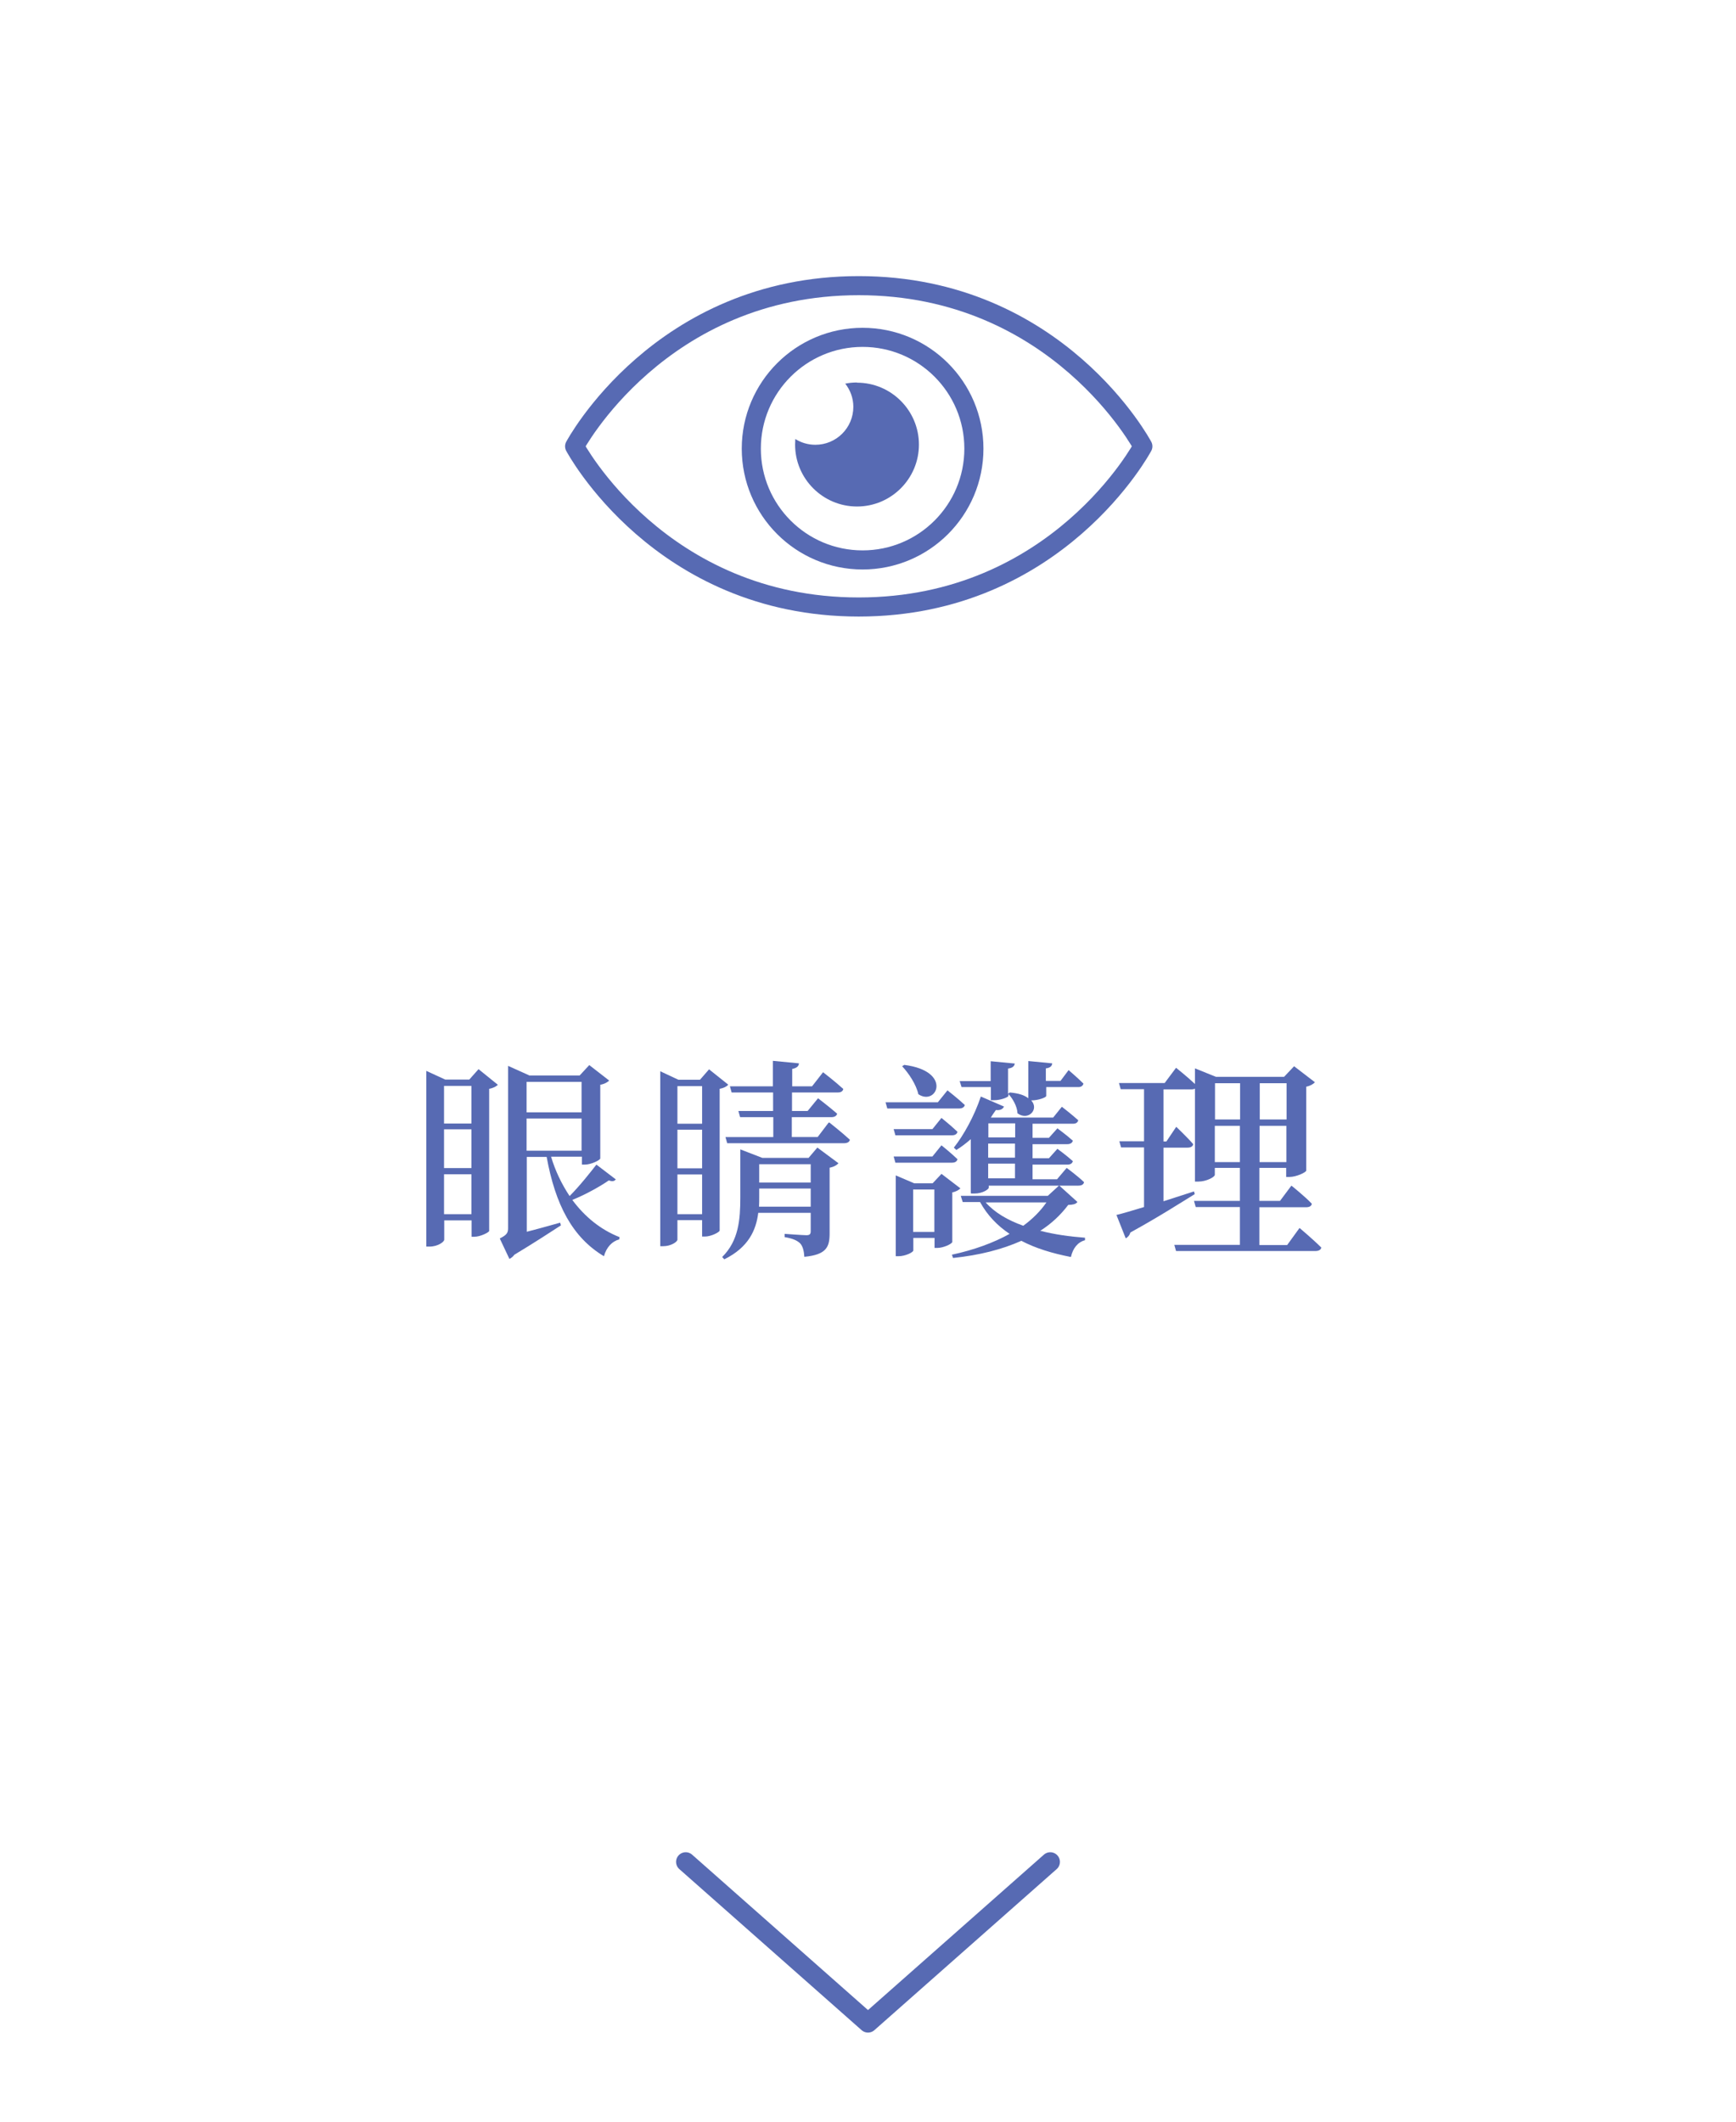 <svg xmlns="http://www.w3.org/2000/svg" id="uuid-21cfee5d-cfa2-480e-964a-0fc288743a64" width="90" height="110" viewBox="0 0 90 110"><defs><style>.uuid-8669520c-9507-4f82-b5f3-217607f06ac7{fill:#576ab3;}.uuid-8669520c-9507-4f82-b5f3-217607f06ac7,.uuid-edfbccc4-d2a2-459a-904d-55581c359cc9{stroke-width:0px;}.uuid-096aeabe-533b-4dde-b8c4-d5dc11deaaa3{stroke-width:.99px;}.uuid-096aeabe-533b-4dde-b8c4-d5dc11deaaa3,.uuid-edfbccc4-d2a2-459a-904d-55581c359cc9,.uuid-47837a78-960f-407d-b8eb-9d8c182ac32f{fill:none;}.uuid-096aeabe-533b-4dde-b8c4-d5dc11deaaa3,.uuid-47837a78-960f-407d-b8eb-9d8c182ac32f{stroke:#576ab3;stroke-linecap:round;stroke-linejoin:round;}</style></defs><g id="uuid-e0239208-939c-4451-a463-809662e30c89"><path class="uuid-8669520c-9507-4f82-b5f3-217607f06ac7" d="M24.82,55.44l.99.8c-.07.08-.23.17-.45.21v7.37c-.01.07-.45.3-.77.3h-.14v-.85h-1.42v1c0,.12-.34.36-.76.36h-.17v-9.11l.98.45h1.25l.48-.54ZM23.02,56.3v1.95h1.42v-1.95h-1.42ZM24.44,58.55h-1.42v2.01h1.42v-2.01ZM24.44,62.95v-2.07h-1.42v2.07h1.42ZM31.91,61.16c-.07.09-.18.1-.35.04-.37.26-1.16.72-1.89,1.01.65.88,1.48,1.55,2.45,1.93l-.02.12c-.36.09-.66.4-.79.87-1.64-.98-2.52-2.68-2.97-5.15h-1.03v3.88c.52-.13,1.12-.3,1.73-.47l.04.14c-.46.3-1.41.92-2.41,1.52-.08.11-.18.18-.26.22l-.5-1.06c.37-.19.43-.29.43-.54v-8.41l1.11.5h2.6l.5-.54,1.03.8c-.08.09-.24.18-.46.22v3.82c-.01.09-.48.32-.8.32h-.15v-.41h-1.6c.22.74.55,1.42.96,2.04.53-.53,1.11-1.27,1.39-1.63l1.01.77ZM30.15,57.67v-1.58h-2.85v1.58h2.85ZM27.3,59.66h2.85v-1.67h-2.85v1.67Z"></path><path class="uuid-8669520c-9507-4f82-b5f3-217607f06ac7" d="M37.75,56.24c-.07.09-.23.17-.44.21v7.35c-.02.09-.45.31-.77.31h-.14v-.85h-1.28v1.01c0,.11-.33.34-.74.34h-.15v-9.07l.94.44h1.12l.47-.54.99.79ZM35.12,56.31v1.95h1.28v-1.95h-1.28ZM36.4,58.57h-1.28v2h1.28v-2ZM36.4,62.95v-2.06h-1.28v2.06h1.28ZM42.38,59.5l1.09.81c-.08.09-.24.19-.46.23v3.4c0,.7-.15,1.11-1.31,1.22-.02-.31-.08-.54-.21-.69-.14-.14-.37-.26-.81-.33v-.17s.94.07,1.13.07c.18,0,.22-.07.22-.21v-.95h-2.72c-.11.89-.5,1.79-1.76,2.41l-.11-.12c.86-.85.94-1.95.94-3.09v-2.49l1.14.44h2.4l.46-.54ZM43,58.2s.66.52,1.06.89c-.02.12-.14.18-.3.18h-6.06l-.09-.32h2.48v-1.03h-1.72l-.09-.32h1.8v-.96h-2.15l-.09-.32h2.23v-1.32l1.35.13c-.01.14-.1.24-.35.29v.9h1.03l.57-.73s.66.51,1.05.87c-.03.12-.12.18-.29.18h-2.37v.96h.81l.54-.66s.6.46.99.8c-.03.12-.14.18-.3.18h-2.05v1.03h1.34l.57-.75ZM42.03,62.57v-.95h-2.67v.45c0,.15,0,.33-.01.49h2.68ZM39.36,60.36v.95h2.67v-.95h-2.67Z"></path><path class="uuid-8669520c-9507-4f82-b5f3-217607f06ac7" d="M49.12,56.53s.55.43.9.76c-.03.12-.14.18-.3.18h-3.72l-.09-.32h2.71l.5-.62ZM48.81,57.96s.51.41.83.72c-.03.12-.13.18-.29.18h-2.93l-.09-.32h2.01l.46-.57ZM48.81,59.38s.51.41.83.72c-.03.12-.13.18-.29.18h-2.93l-.09-.32h2.01l.46-.57ZM49.36,64.4c-.01.09-.45.3-.77.3h-.14v-.52h-1.1v.65c0,.09-.4.3-.78.3h-.13v-4.19l.96.41h.95l.46-.49.98.75c-.07.08-.22.17-.42.21v2.6ZM46.88,55.21c2.52.32,1.69,2.16.73,1.52-.11-.51-.51-1.1-.84-1.45l.11-.07ZM48.44,63.87v-2.2h-1.1v2.2h1.1ZM55.85,62.33c-.09.1-.21.13-.47.14-.4.53-.88.98-1.45,1.34.73.19,1.52.3,2.32.36v.13c-.38.1-.63.42-.73.87-.97-.19-1.83-.45-2.57-.84-1,.45-2.19.75-3.54.89l-.06-.17c1.12-.24,2.15-.61,2.99-1.08-.63-.42-1.16-.97-1.53-1.65h-.9l-.1-.32h4.51l.59-.54.94.85ZM50.33,61.82v-2.76c-.24.21-.5.41-.75.56l-.13-.12c.5-.63,1.06-1.63,1.4-2.65l1.2.52c-.05.12-.19.21-.42.18-.09.13-.18.25-.26.39h3.23l.45-.56s.53.41.85.7c-.03.12-.12.18-.27.18h-2.1v.73h.85l.44-.49s.48.35.8.64c-.03.12-.14.18-.29.18h-1.8v.73h.85l.44-.49s.48.35.8.64c-.03.12-.13.18-.28.18h-1.81v.76h1.27l.5-.59s.57.42.9.74c-.02.12-.13.18-.29.18h-4.65v.11c0,.07-.3.3-.75.3h-.17ZM49.74,56.05h1.62v-1.03l1.25.12c-.02.13-.11.23-.35.26v1.31l.09-.07c.46.04.76.14.96.3v-1.93l1.24.12c-.01.13-.09.23-.33.26v.65h.76l.42-.56s.48.41.77.7c-.03.12-.13.18-.26.18h-1.67v.46c0,.08-.42.23-.76.23h-.02c.43.46-.15,1.08-.71.67-.01-.35-.25-.77-.47-1v.09c0,.08-.41.23-.73.23h-.18v-.68h-1.52l-.1-.32ZM51.1,62.34c.47.53,1.14.92,1.95,1.21.48-.35.89-.76,1.2-1.21h-3.15ZM51.24,58.24v.73h1.39v-.73h-1.39ZM52.62,59.29h-1.39v.73h1.39v-.73ZM52.62,60.33h-1.39v.76h1.39v-.76Z"></path><path class="uuid-8669520c-9507-4f82-b5f3-217607f06ac7" d="M67.38,63.67s.7.59,1.12,1.01c-.02.12-.14.18-.3.18h-7.23l-.09-.32h3.4v-1.96h-2.29l-.09-.32h2.38v-1.71h-1.3v.36c0,.11-.43.35-.86.35h-.17v-4.82c-.05.03-.12.04-.2.04h-1.43v2.7h.15l.51-.76s.57.54.88.9c-.02.12-.13.18-.29.18h-1.25v2.78c.51-.17,1.04-.33,1.58-.51l.04.14c-.75.46-1.85,1.17-3.34,1.99-.03.13-.13.25-.24.3l-.48-1.21c.3-.07.8-.22,1.43-.41v-3.09h-1.19l-.09-.32h1.28v-2.7h-1.21l-.09-.32h2.37l.59-.79s.58.46.98.84v-.81l1.09.44h3.53l.52-.55,1.08.83c-.08.09-.24.19-.45.23v4.35c-.01.09-.51.33-.87.33h-.17v-.47h-1.39v1.71h1.07l.59-.79s.68.54,1.06.94c-.02.12-.13.18-.29.18h-2.43v1.96h1.44l.63-.87ZM62.99,56.16v1.88h1.3v-1.88h-1.3ZM64.28,60.25v-1.88h-1.3v1.88h1.3ZM65.31,56.16v1.88h1.39v-1.88h-1.39ZM66.69,60.25v-1.88h-1.39v1.88h1.39Z"></path><polyline class="uuid-47837a78-960f-407d-b8eb-9d8c182ac32f" points="54.45 96.53 45 104.88 35.55 96.53"></polyline><path class="uuid-096aeabe-533b-4dde-b8c4-d5dc11deaaa3" d="M59.25,23.14s-4.41-8.33-14.73-8.33c-10.31,0-14.73,8.33-14.73,8.33,0,0,4.41,8.33,14.73,8.33,10.31,0,14.73-8.33,14.73-8.33Z"></path><circle class="uuid-096aeabe-533b-4dde-b8c4-d5dc11deaaa3" cx="44.72" cy="23.26" r="5.77"></circle><path class="uuid-8669520c-9507-4f82-b5f3-217607f06ac7" d="M44.43,19.83c-.21,0-.41.02-.61.06.26.33.42.75.42,1.2,0,1.09-.88,1.97-1.97,1.97-.38,0-.74-.11-1.04-.3,0,.1-.01.19-.01.29,0,1.77,1.44,3.21,3.21,3.21s3.21-1.44,3.21-3.21-1.44-3.21-3.21-3.21Z"></path><rect class="uuid-edfbccc4-d2a2-459a-904d-55581c359cc9" width="90" height="110"></rect></g></svg>